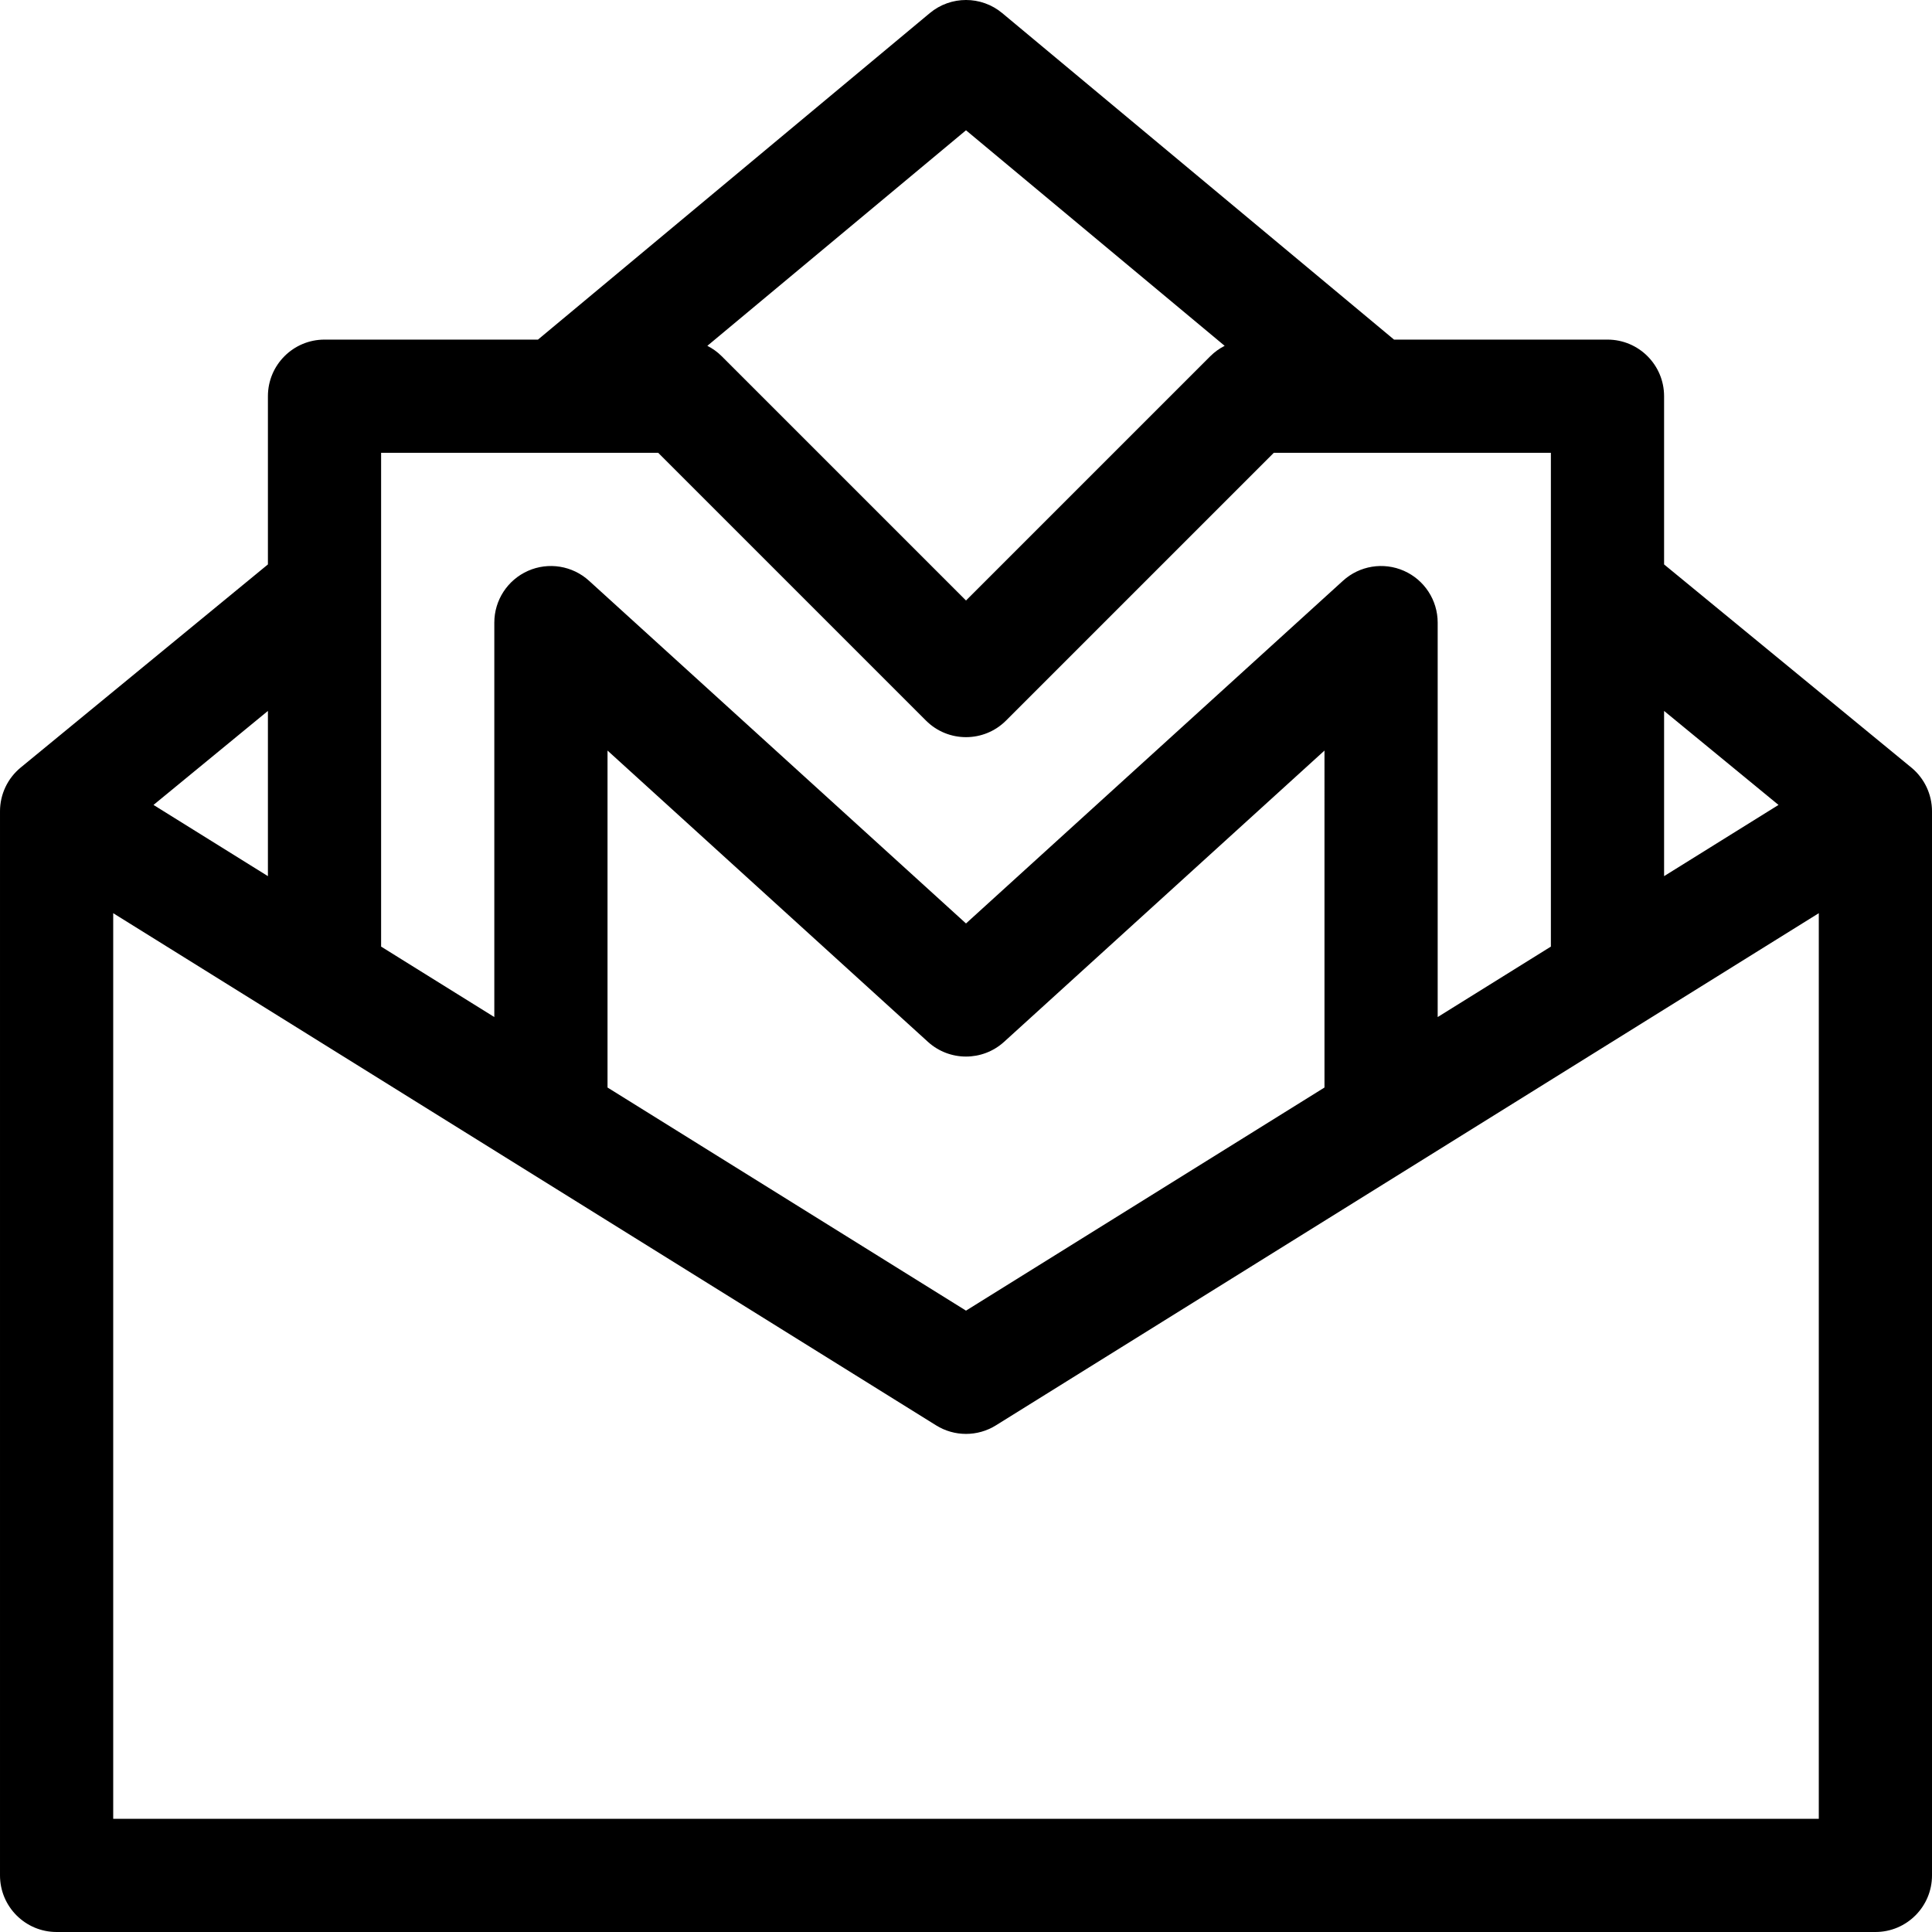 <svg xmlns="http://www.w3.org/2000/svg" id="Capa_1" height="512" viewBox="0 0 512 512" width="512"><g><path d="m506.523 203.41-65.523-53.832v-44.578c0-8.284-6.716-15-15-15h-56.569l-103.828-86.523c-5.562-4.635-13.642-4.636-19.205 0l-103.829 86.523h-56.569c-8.284 0-15 6.716-15 15v44.578l-65.522 53.832c-3.468 2.85-5.478 7.102-5.478 11.59v282c0 8.284 6.716 15 15 15h482c8.284 0 15-6.716 15-15v-282c0-4.488-2.01-8.74-5.477-11.59zm-35.202 9.905-30.321 18.872v-43.783zm-215.321-178.789 68.546 57.122c-1.388.708-2.675 1.624-3.797 2.746l-64.749 64.748-64.749-64.749c-1.122-1.122-2.409-2.038-3.797-2.746zm-81.569 85.474 70.962 70.962c5.857 5.858 15.355 5.858 21.213 0l70.962-70.962h26.412.012.009 46.999v130.859l-30 18.672v-104.531c0-5.937-3.502-11.316-8.932-13.718s-11.764-1.375-16.158 2.619l-99.91 90.827-99.91-90.827c-4.393-3.994-10.729-5.021-16.158-2.619s-8.932 7.781-8.932 13.718v104.531l-30-18.672v-94.157c0-.007 0-.014 0-.02v-36.682zm176.569 168.204-95 59.129-95-59.129v-89.295l84.91 77.191c5.72 5.201 14.458 5.202 20.18 0l84.91-77.192zm-280-56.017-30.32-18.872 30.32-24.911zm411 249.813h-452v-239.995l218.074 135.73c4.853 3.021 11 3.021 15.852 0l218.074-135.73z"/></g></svg>